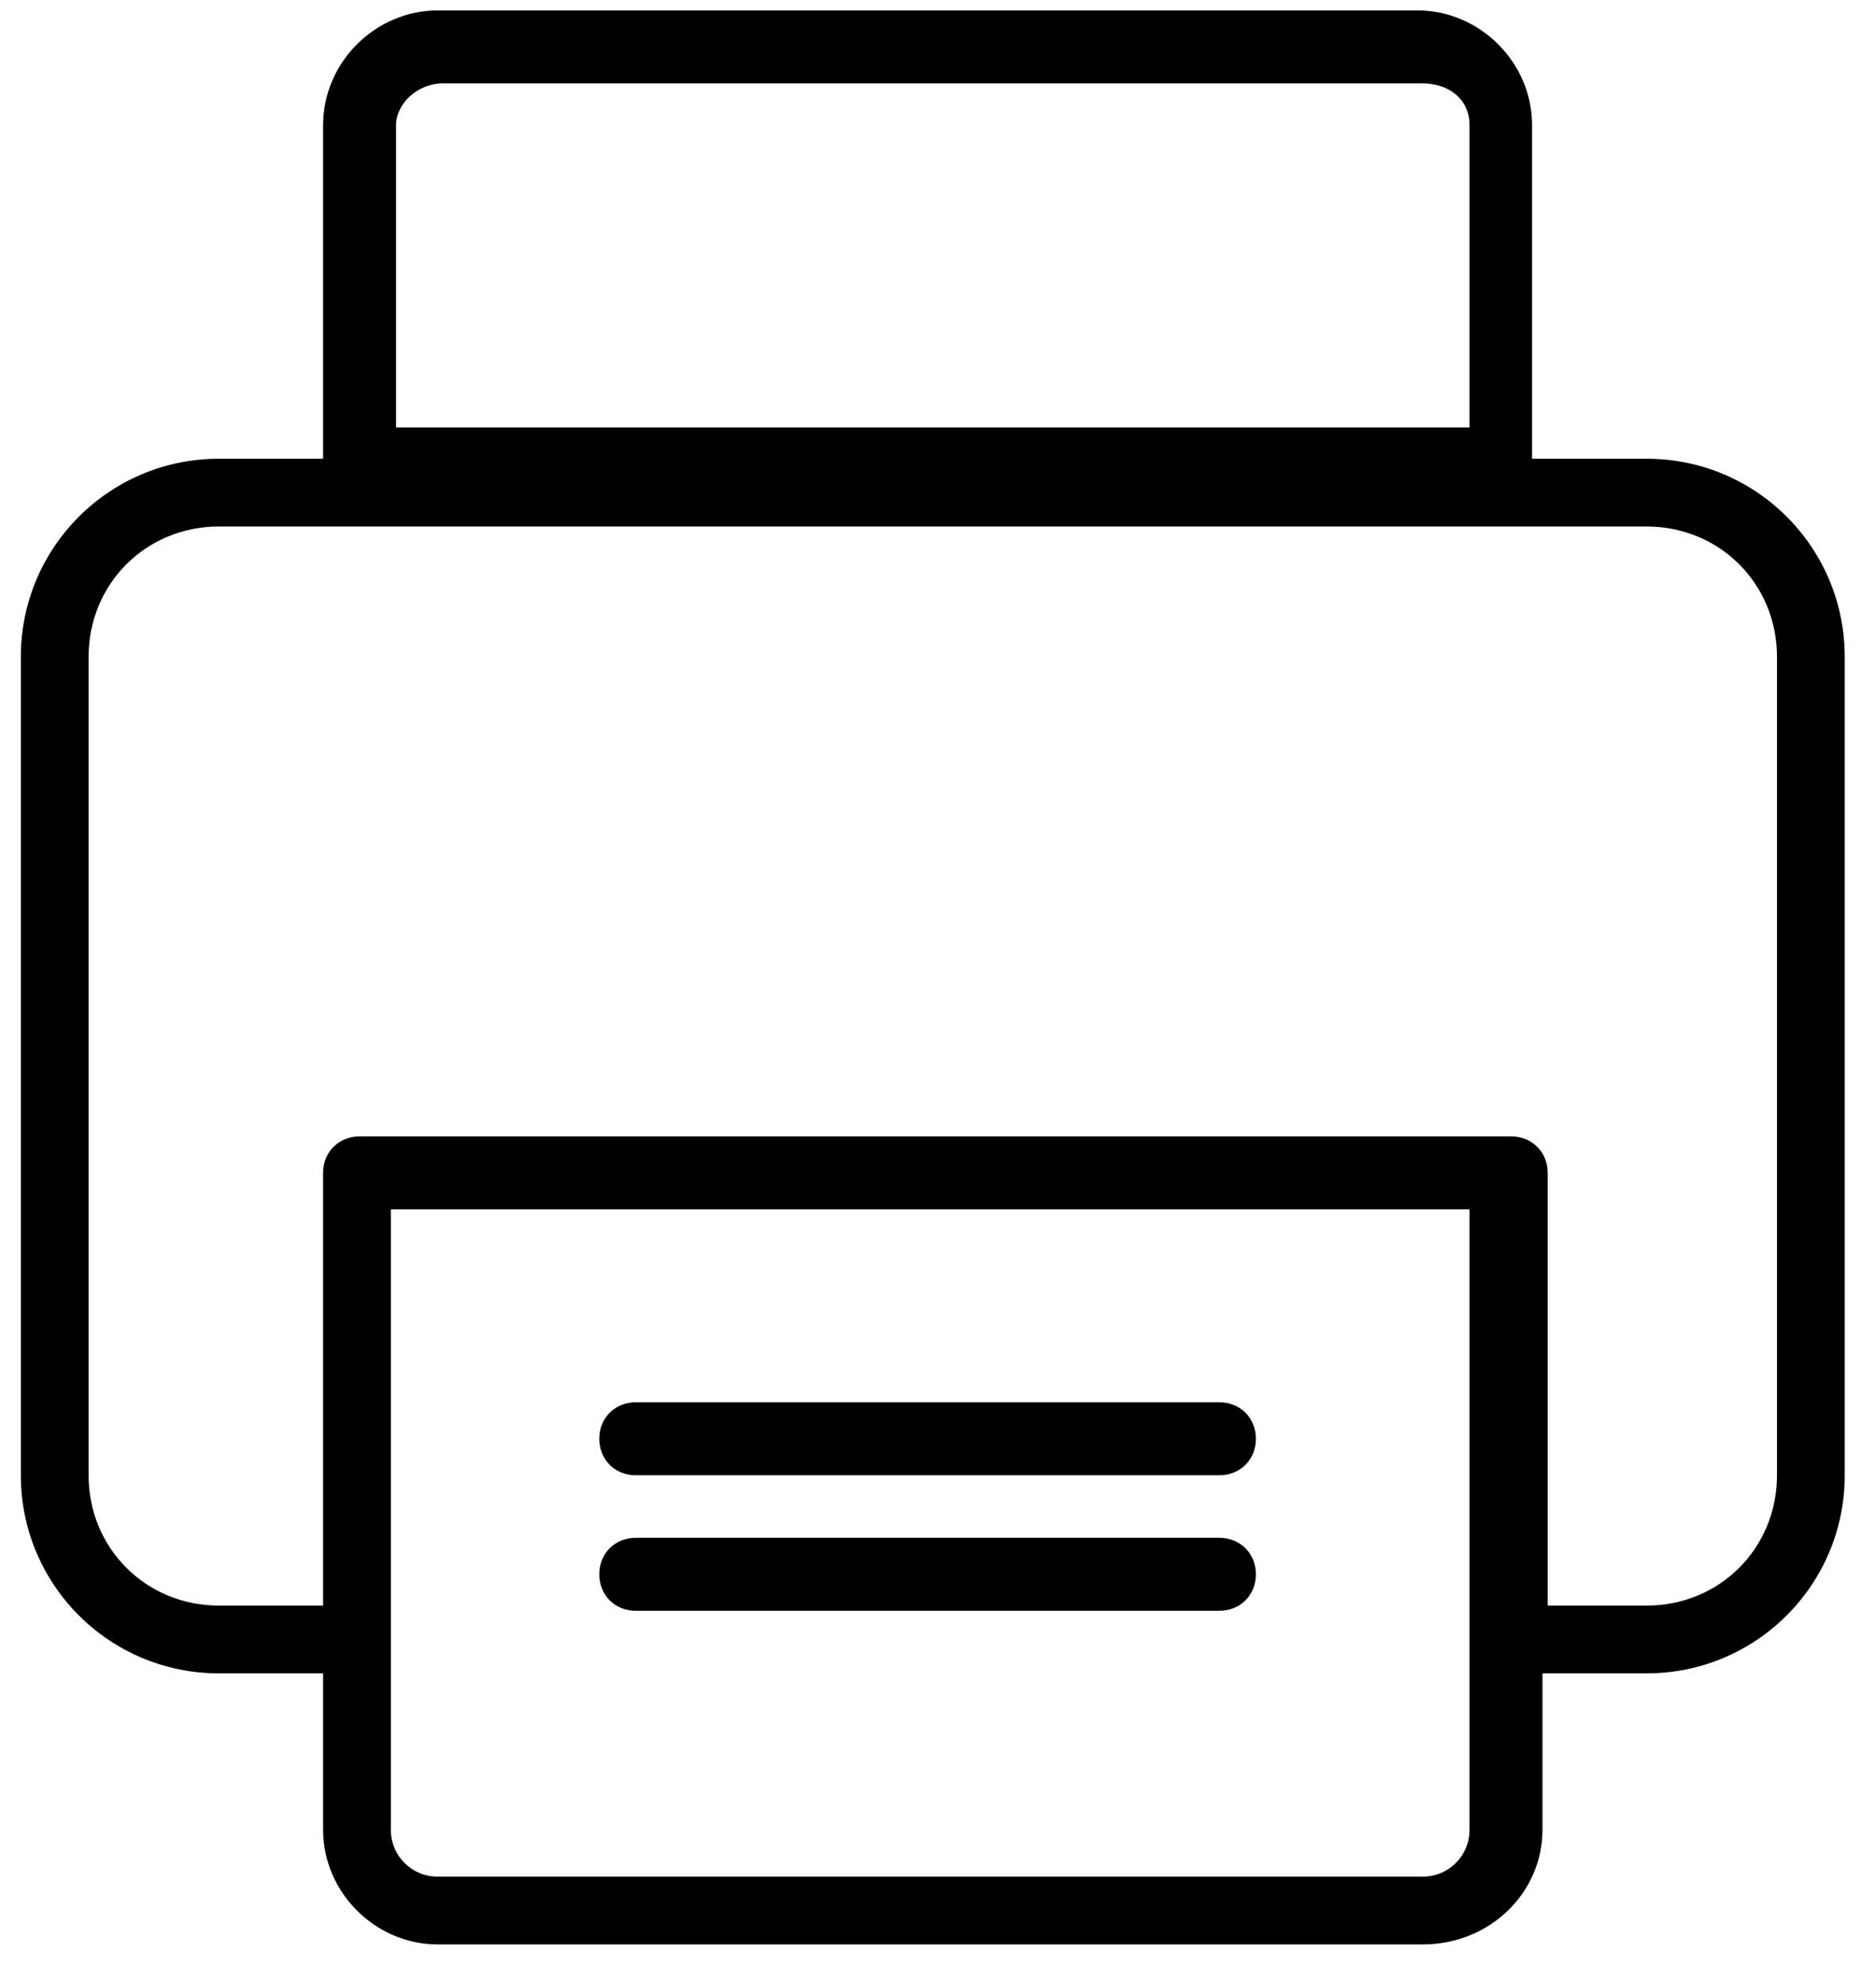 <?xml version="1.0" encoding="utf-8"?>
<!-- Generator: Adobe Illustrator 24.1.3, SVG Export Plug-In . SVG Version: 6.00 Build 0)  -->
<svg version="1.1" id="Calque_1" xmlns="http://www.w3.org/2000/svg" xmlns:xlink="http://www.w3.org/1999/xlink" x="0px" y="0px"
	 viewBox="0 0 36 38" style="enable-background:new 0 0 36 38;" xml:space="preserve">
<path d="M27.3,37.3H8.4c-1.2,0-2.2-1-2.2-2.2v-3h-2c-2.1,0-3.8-1.7-3.8-3.8V12.6c0-2.1,1.7-3.8,3.8-3.8h27.4c2.1,0,3.8,1.7,3.8,3.8
	v15.7c0,2.1-1.7,3.8-3.8,3.8h-2v3C29.6,36.3,28.6,37.3,27.3,37.3z M7.5,23.2v11.9c0,0.5,0.4,0.9,0.9,0.9h18.9c0.5,0,0.9-0.4,0.9-0.9
	V23.2H7.5z M29.6,30.8h2c1.4,0,2.5-1.1,2.5-2.5V12.6c0-1.4-1.1-2.5-2.5-2.5H4.2c-1.4,0-2.5,1.1-2.5,2.5v15.7c0,1.4,1.1,2.5,2.5,2.5
	h2v-8.3c0-0.4,0.3-0.7,0.7-0.7H29c0.4,0,0.7,0.3,0.7,0.7v8.3L29.6,30.8z"/>
<path d="M23.4,30.9H12.2c-0.4,0-0.7-0.3-0.7-0.7s0.3-0.7,0.7-0.7h11.2c0.4,0,0.7,0.3,0.7,0.7S23.8,30.9,23.4,30.9z M23.4,28.3H12.2
	c-0.4,0-0.7-0.3-0.7-0.7s0.3-0.7,0.7-0.7h11.2c0.4,0,0.7,0.3,0.7,0.7S23.8,28.3,23.4,28.3z M28.8,9.6H6.9c-0.4,0-0.7-0.3-0.7-0.7
	V2.4c0-1.2,1-2.2,2.2-2.2h18.8c1.2,0,2.2,1,2.2,2.2v6.5C29.5,9.3,29.2,9.6,28.8,9.6z M7.6,8.2h20.6V2.4c0-0.5-0.4-0.8-0.9-0.8H8.5
	C8,1.6,7.6,2,7.6,2.4C7.6,2.4,7.6,8.2,7.6,8.2z"/>
</svg>
